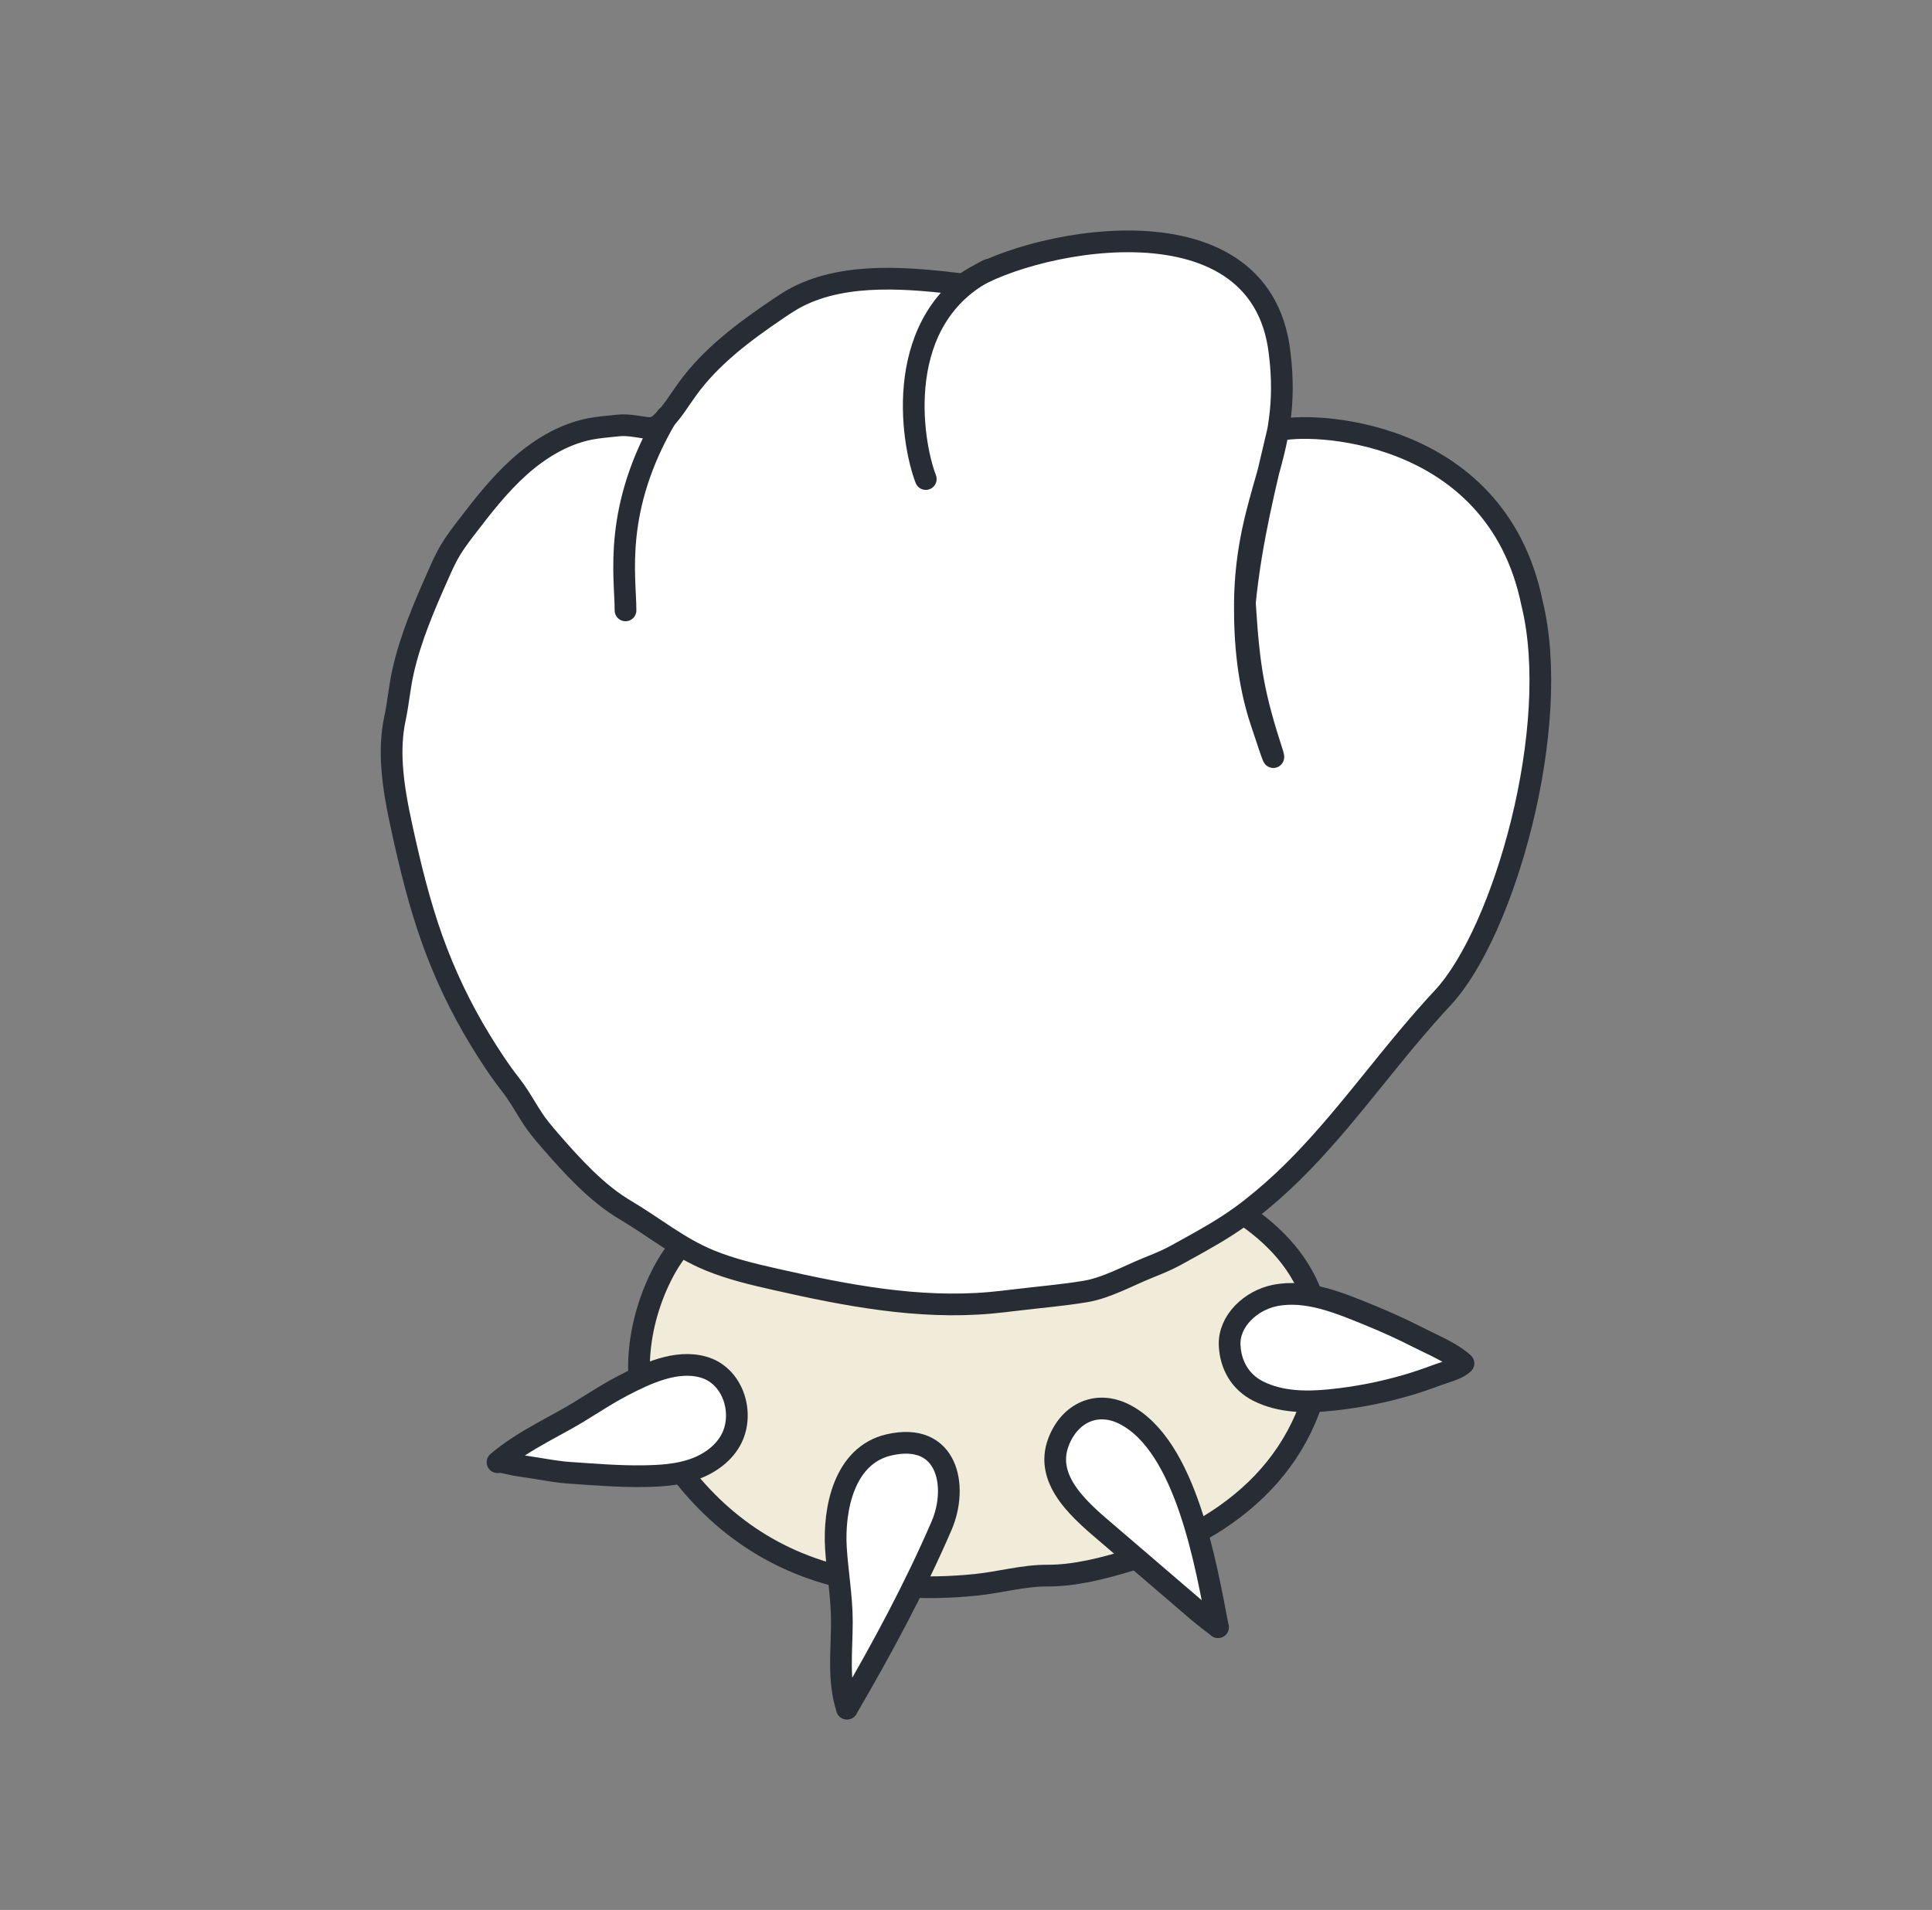 <svg width="89" height="88" viewBox="0 0 89 88" fill="none" xmlns="http://www.w3.org/2000/svg">
<rect x="0" y="0" width="89" height="88" fill="#808080" stroke="none"/>
<path d="M30.227 66.117C32.023 69.165 34.556 71.423 37.996 72.456C40.251 73.133 42.638 73.261 44.97 73.019C46.066 72.906 47.157 72.59 48.247 72.596C49.522 72.602 50.845 72.257 52.06 71.887C54.339 71.193 56.517 70.046 58.164 68.328C59.811 66.609 60.884 64.279 60.833 61.899C60.738 57.657 57.184 55.479 53.636 54.1C50.088 52.721 46.153 52.187 42.343 52.596C41.047 52.736 39.763 52.977 38.509 53.331C35.682 54.133 32.202 55.7 30.683 58.375C29.426 60.591 28.866 63.82 30.218 66.12L30.227 66.117Z" fill="#F0ECD9" stroke="#282D35" stroke-miterlimit="10"/>
<path d="M67.417 62.817C67.143 63.091 66.535 63.228 66.169 63.368C65.728 63.535 65.278 63.687 64.822 63.821C63.669 64.157 62.484 64.39 61.286 64.509C60.172 64.622 58.981 64.61 57.959 64.095C57.134 63.675 56.687 62.9 56.645 61.983C56.597 60.863 57.619 59.918 58.721 59.692C60.217 59.388 61.754 60.055 63.109 60.606C63.854 60.91 64.584 61.241 65.302 61.608C66.02 61.974 66.851 62.305 67.417 62.817Z" fill="white" stroke="#282D35" stroke-miterlimit="10" stroke-linejoin="round"/>
<path d="M56.112 74.974C56.106 74.974 55.377 74.405 55.203 74.256C53.851 73.094 52.495 71.935 51.143 70.773C49.892 69.701 48.054 68.256 48.769 66.421C49.287 65.093 50.529 64.518 51.798 65.161C54.652 66.609 55.567 72.189 56.106 74.974L56.112 74.974Z" fill="white" stroke="#282D35" stroke-miterlimit="10" stroke-linejoin="round"/>
<path d="M39.02 78.73C38.591 77.437 38.782 76.055 38.782 74.721C38.782 73.583 38.579 72.463 38.508 71.331C38.398 69.534 38.88 67.05 40.953 66.573C43.655 65.951 44.159 68.48 43.372 70.303C42.121 73.198 40.605 76.007 39.014 78.73L39.02 78.73Z" fill="white" stroke="#282D35" stroke-miterlimit="10" stroke-linejoin="round"/>
<path d="M24.99 65.998C24.266 66.4 23.563 66.829 22.919 67.371C22.982 67.308 23.625 67.481 23.733 67.499C24.022 67.544 24.314 67.591 24.605 67.633C25.151 67.72 25.702 67.824 26.25 67.86C27.379 67.934 28.496 68.032 29.628 68.014C30.415 68.003 31.21 67.958 31.952 67.699C32.694 67.44 33.382 66.948 33.721 66.239C34.29 65.044 33.745 63.373 32.41 62.992C31.153 62.629 29.768 63.287 28.675 63.856C27.769 64.327 26.944 64.919 26.053 65.411C25.696 65.608 25.341 65.801 24.993 65.995L24.99 65.998Z" fill="white" stroke="#282D35" stroke-miterlimit="10" stroke-linejoin="round"/>
<path d="M57.347 27.772C57.408 22.711 59.534 20.949 58.949 16.271C58.077 8.643 46.846 11.229 44.386 13.106C41.955 12.814 39.018 12.516 36.754 13.666C36.438 13.827 36.14 14.024 35.845 14.223C34.293 15.275 32.759 16.41 31.66 17.932C31.293 18.436 30.977 18.984 30.53 19.419C30.402 19.547 30.253 19.666 30.078 19.705C29.935 19.74 29.786 19.716 29.64 19.696C29.226 19.633 28.868 19.562 28.454 19.606C28.04 19.651 27.59 19.684 27.161 19.767C25.946 20.011 24.844 20.685 23.92 21.513C22.997 22.341 22.228 23.33 21.474 24.316C21.218 24.65 20.965 24.986 20.747 25.347C20.53 25.713 20.354 26.103 20.181 26.497C19.538 27.944 18.907 29.41 18.561 30.965C18.403 31.677 18.346 32.395 18.195 33.101C18.043 33.807 18.013 34.546 18.06 35.273C18.123 36.277 18.32 37.272 18.537 38.252C18.912 39.968 19.332 41.675 19.925 43.328C20.497 44.919 21.227 46.447 22.106 47.892C22.544 48.61 23.009 49.325 23.527 49.986C24.045 50.647 24.37 51.371 24.882 52.009C25.031 52.193 25.186 52.378 25.341 52.557C26.339 53.704 27.483 54.973 28.806 55.753C30.128 56.534 31.266 57.487 32.69 58.071C33.67 58.473 34.707 58.717 35.738 58.95C38.982 59.685 42.3 60.323 45.616 60.028C46.003 59.992 46.394 59.948 46.781 59.9C47.853 59.769 48.941 59.682 50.007 59.504C50.972 59.343 51.976 58.78 52.894 58.41C53.186 58.291 53.48 58.175 53.764 58.041C54.059 57.901 54.342 57.743 54.624 57.585C55.5 57.103 56.376 56.614 57.183 56.027C57.502 55.798 57.806 55.554 58.11 55.303C60.746 53.126 62.748 50.302 64.944 47.695C65.441 47.108 65.945 46.527 66.469 45.967C69.285 42.943 71.984 33.479 70.57 27.772C68.892 19.607 60.169 19.431 58.876 19.842C58.31 22.281 57.644 24.803 57.347 27.772C57.538 30.859 57.762 32.06 58.63 34.747C58.63 34.747 58.856 35.575 58.077 33.196C57.507 31.457 57.332 29.619 57.347 27.796V27.772Z" fill="white"/>
<path d="M57.347 27.772V27.796C57.332 29.619 57.507 31.457 58.077 33.196C58.856 35.575 58.63 34.747 58.63 34.747C57.762 32.06 57.538 30.859 57.347 27.772ZM57.347 27.772C57.408 22.711 59.534 20.949 58.949 16.271C58.077 8.643 46.846 11.229 44.386 13.106C41.955 12.814 39.018 12.516 36.754 13.666C36.438 13.827 36.14 14.024 35.845 14.223C34.293 15.275 32.759 16.41 31.66 17.932C31.293 18.436 30.977 18.984 30.53 19.419C30.402 19.547 30.253 19.666 30.078 19.705C29.935 19.74 29.786 19.716 29.64 19.696C29.226 19.633 28.868 19.562 28.454 19.606C28.04 19.651 27.59 19.684 27.161 19.767C25.946 20.011 24.844 20.685 23.92 21.513C22.997 22.341 22.228 23.33 21.474 24.316C21.218 24.65 20.965 24.986 20.747 25.347C20.53 25.713 20.354 26.103 20.181 26.497C19.538 27.944 18.907 29.41 18.561 30.965C18.403 31.677 18.346 32.395 18.195 33.101C18.043 33.807 18.013 34.546 18.06 35.273C18.123 36.277 18.32 37.272 18.537 38.252C18.912 39.968 19.332 41.675 19.925 43.328C20.497 44.919 21.227 46.447 22.106 47.892C22.544 48.61 23.009 49.325 23.527 49.986C24.045 50.647 24.37 51.371 24.882 52.009C25.031 52.193 25.186 52.378 25.341 52.557C26.339 53.704 27.483 54.973 28.806 55.753C30.128 56.534 31.266 57.487 32.69 58.071C33.67 58.473 34.707 58.717 35.738 58.95C38.982 59.685 42.3 60.323 45.616 60.028C46.003 59.992 46.394 59.948 46.781 59.9C47.853 59.769 48.941 59.682 50.007 59.504C50.972 59.343 51.976 58.78 52.894 58.41C53.186 58.291 53.48 58.175 53.764 58.041C54.059 57.901 54.342 57.743 54.624 57.585C55.5 57.103 56.376 56.614 57.183 56.027C57.502 55.798 57.806 55.554 58.11 55.303C60.746 53.126 62.748 50.302 64.944 47.695C65.441 47.108 65.945 46.527 66.469 45.967C69.285 42.943 71.984 33.479 70.57 27.772C68.892 19.607 60.169 19.431 58.876 19.842C58.31 22.281 57.644 24.803 57.347 27.772Z" stroke="#282D35" stroke-miterlimit="10" stroke-linecap="round"/>
<path d="M30.709 19.205C28.213 23.444 28.815 26.555 28.815 28.124" stroke="#282D35" stroke-miterlimit="10" stroke-linecap="round"/>
<path d="M45.52 12.436C41.122 14.675 41.957 20.27 42.647 22.072" stroke="#282D35" stroke-miterlimit="10" stroke-linecap="round"/>
</svg>
